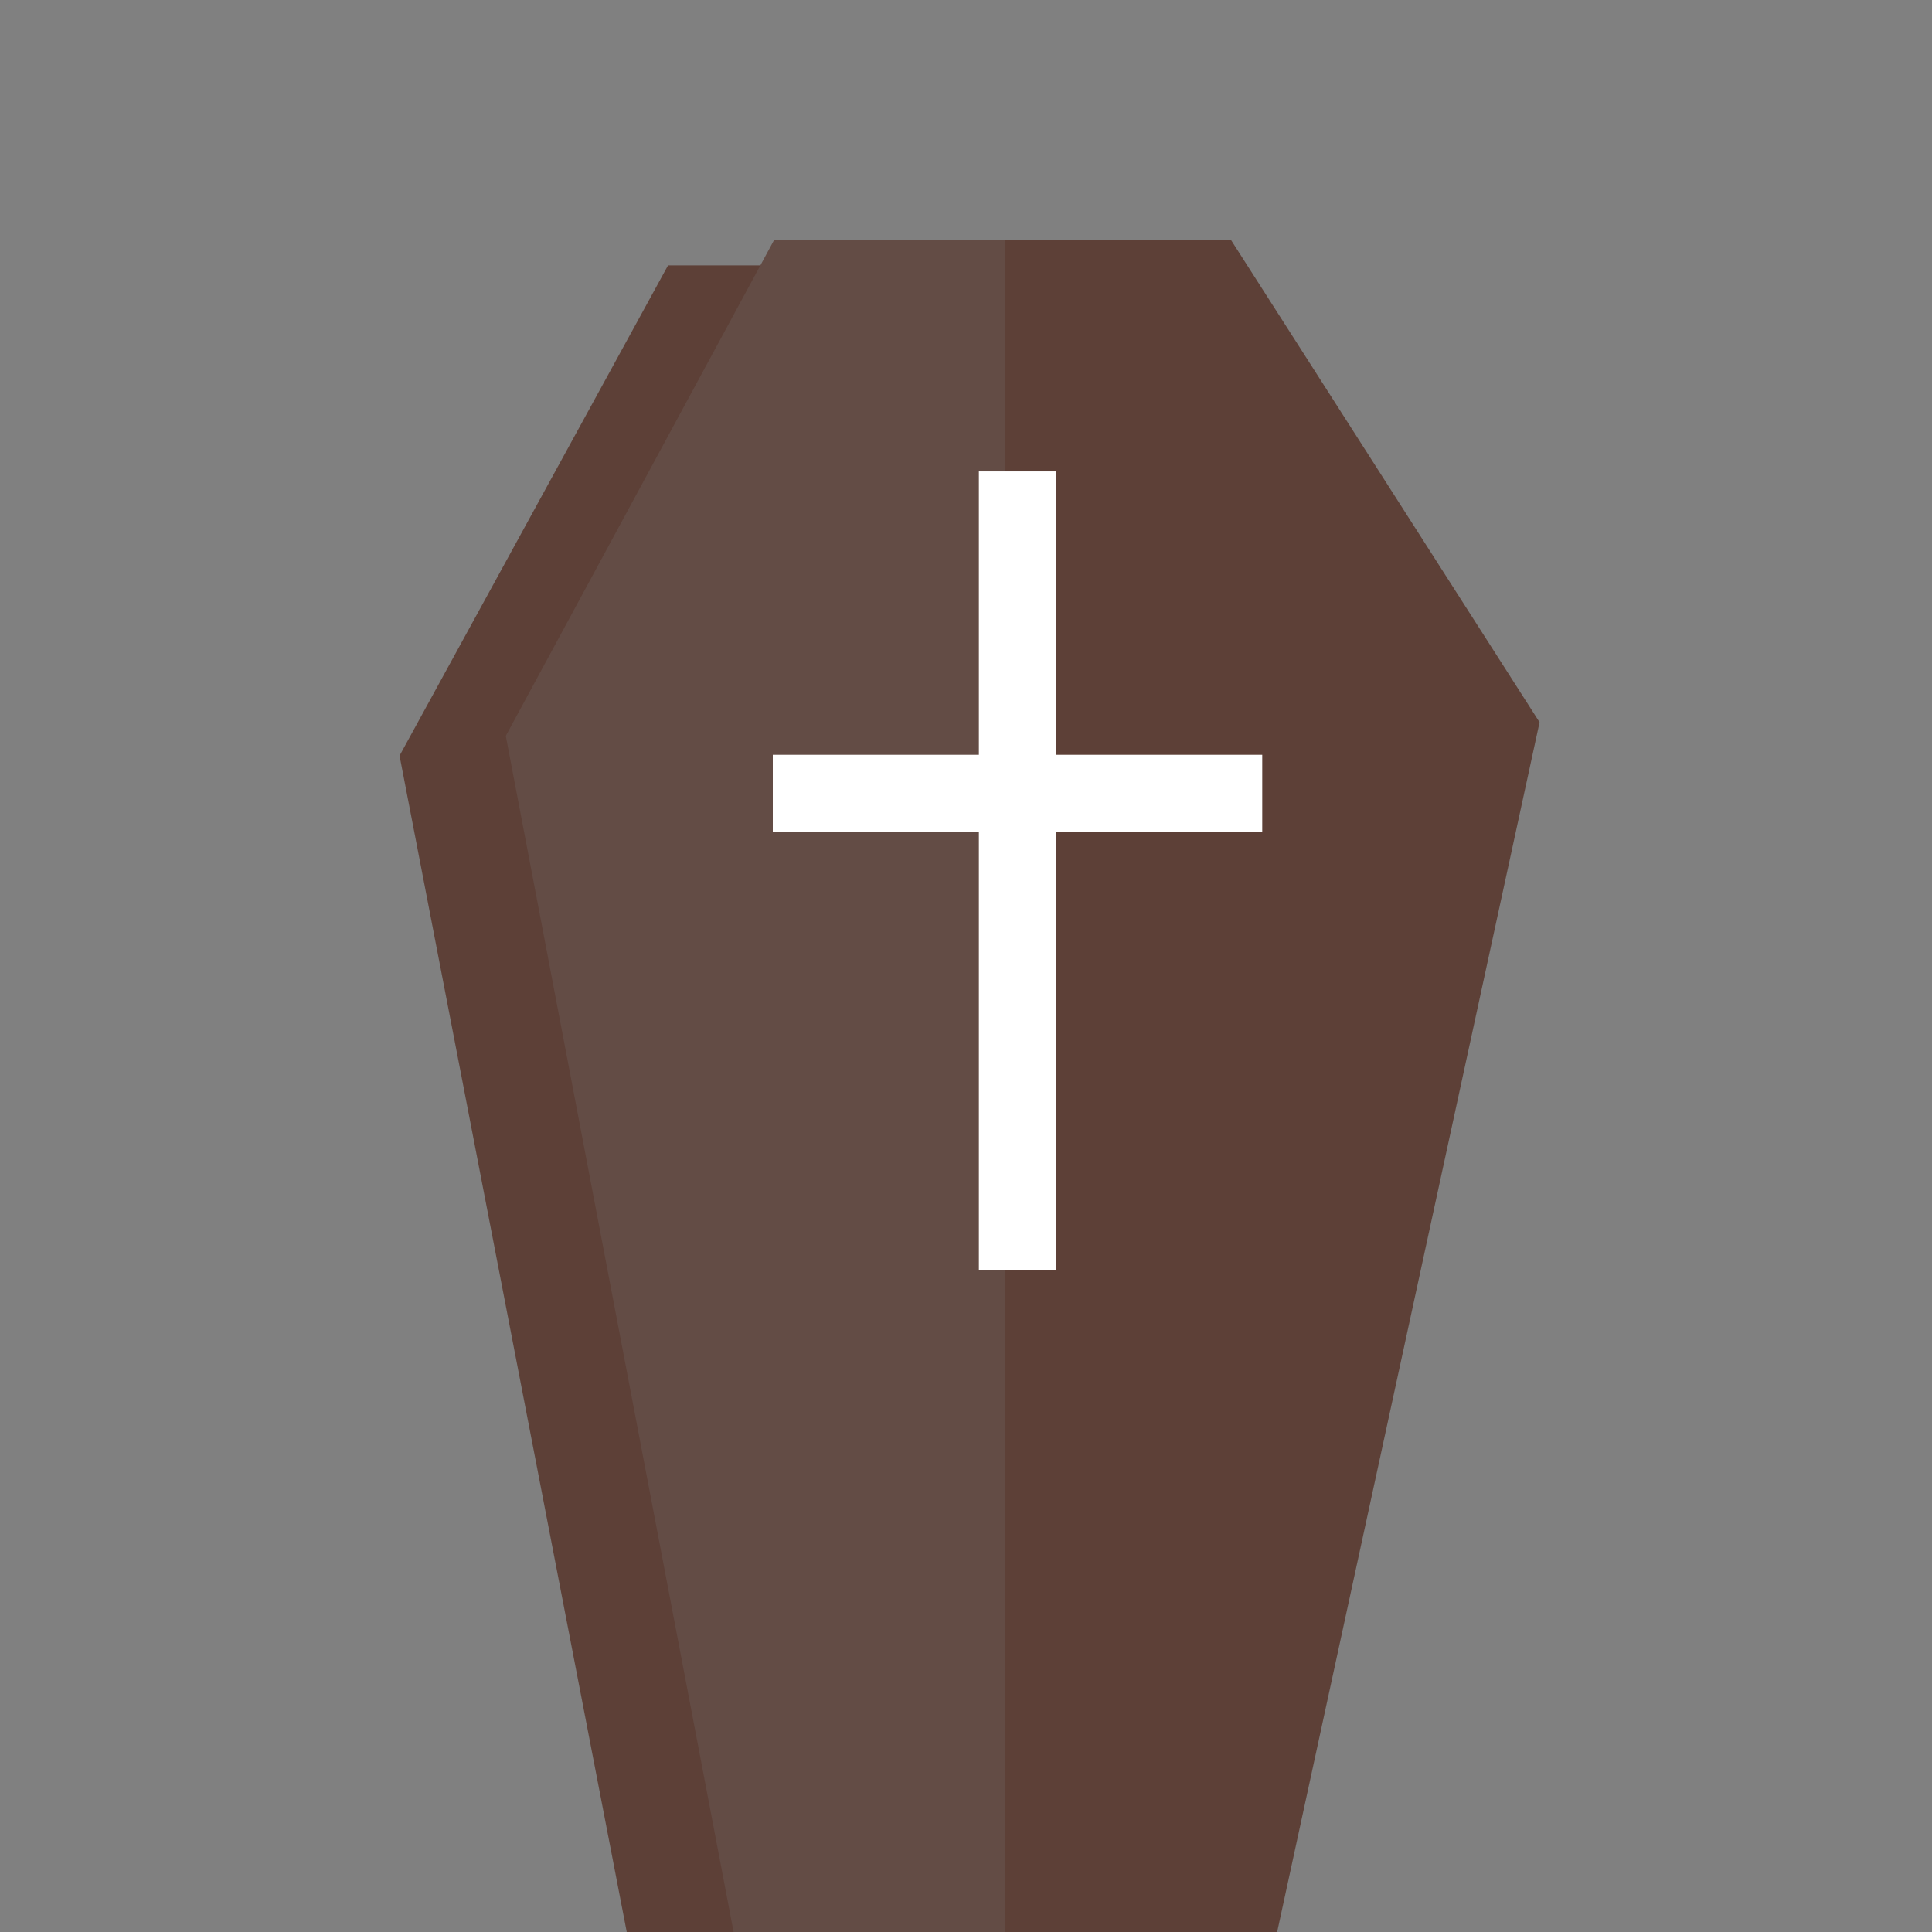 <?xml version="1.0" encoding="utf-8"?>
<!-- Generator: Adobe Illustrator 16.0.0, SVG Export Plug-In . SVG Version: 6.00 Build 0)  -->
<!DOCTYPE svg PUBLIC "-//W3C//DTD SVG 1.1//EN" "http://www.w3.org/Graphics/SVG/1.1/DTD/svg11.dtd">
<svg version="1.1" id="Layer_1" xmlns="http://www.w3.org/2000/svg" xmlns:xlink="http://www.w3.org/1999/xlink" x="0px" y="0px"
	 width="75px" height="75px" viewBox="0 0 75 75" enable-background="new 0 0 75 75" xml:space="preserve">
<rect x="0" y="0" width="75" height="75" fill="#808080" stroke="none"/>
<g>
	<polygon fill="#5D4037" points="45.479,75 55.64,28.814 43.653,10.301 34.631,10.301 25.934,10.301 15.51,29.336 24.33,75 	"/>
	<path fill="#634C45" d="M39,75c0-17.308,0-56.427,0-65.699h-8.941L19.635,28.568L28.478,75H39z"/>
	<path fill="#5D4037" d="M49.579,75l10.187-46.961L47.778,9.301H39c0,8.52,0,48.222,0,65.699H49.579z"/>
	<polygon fill="#FFFFFF" points="41,29.301 41,18.301 38,18.301 38,29.301 30,29.301 30,32.301 38,32.301 38,49.301 41,49.301 
		41,32.301 49,32.301 49,29.301 	"/>
</g>
</svg>
